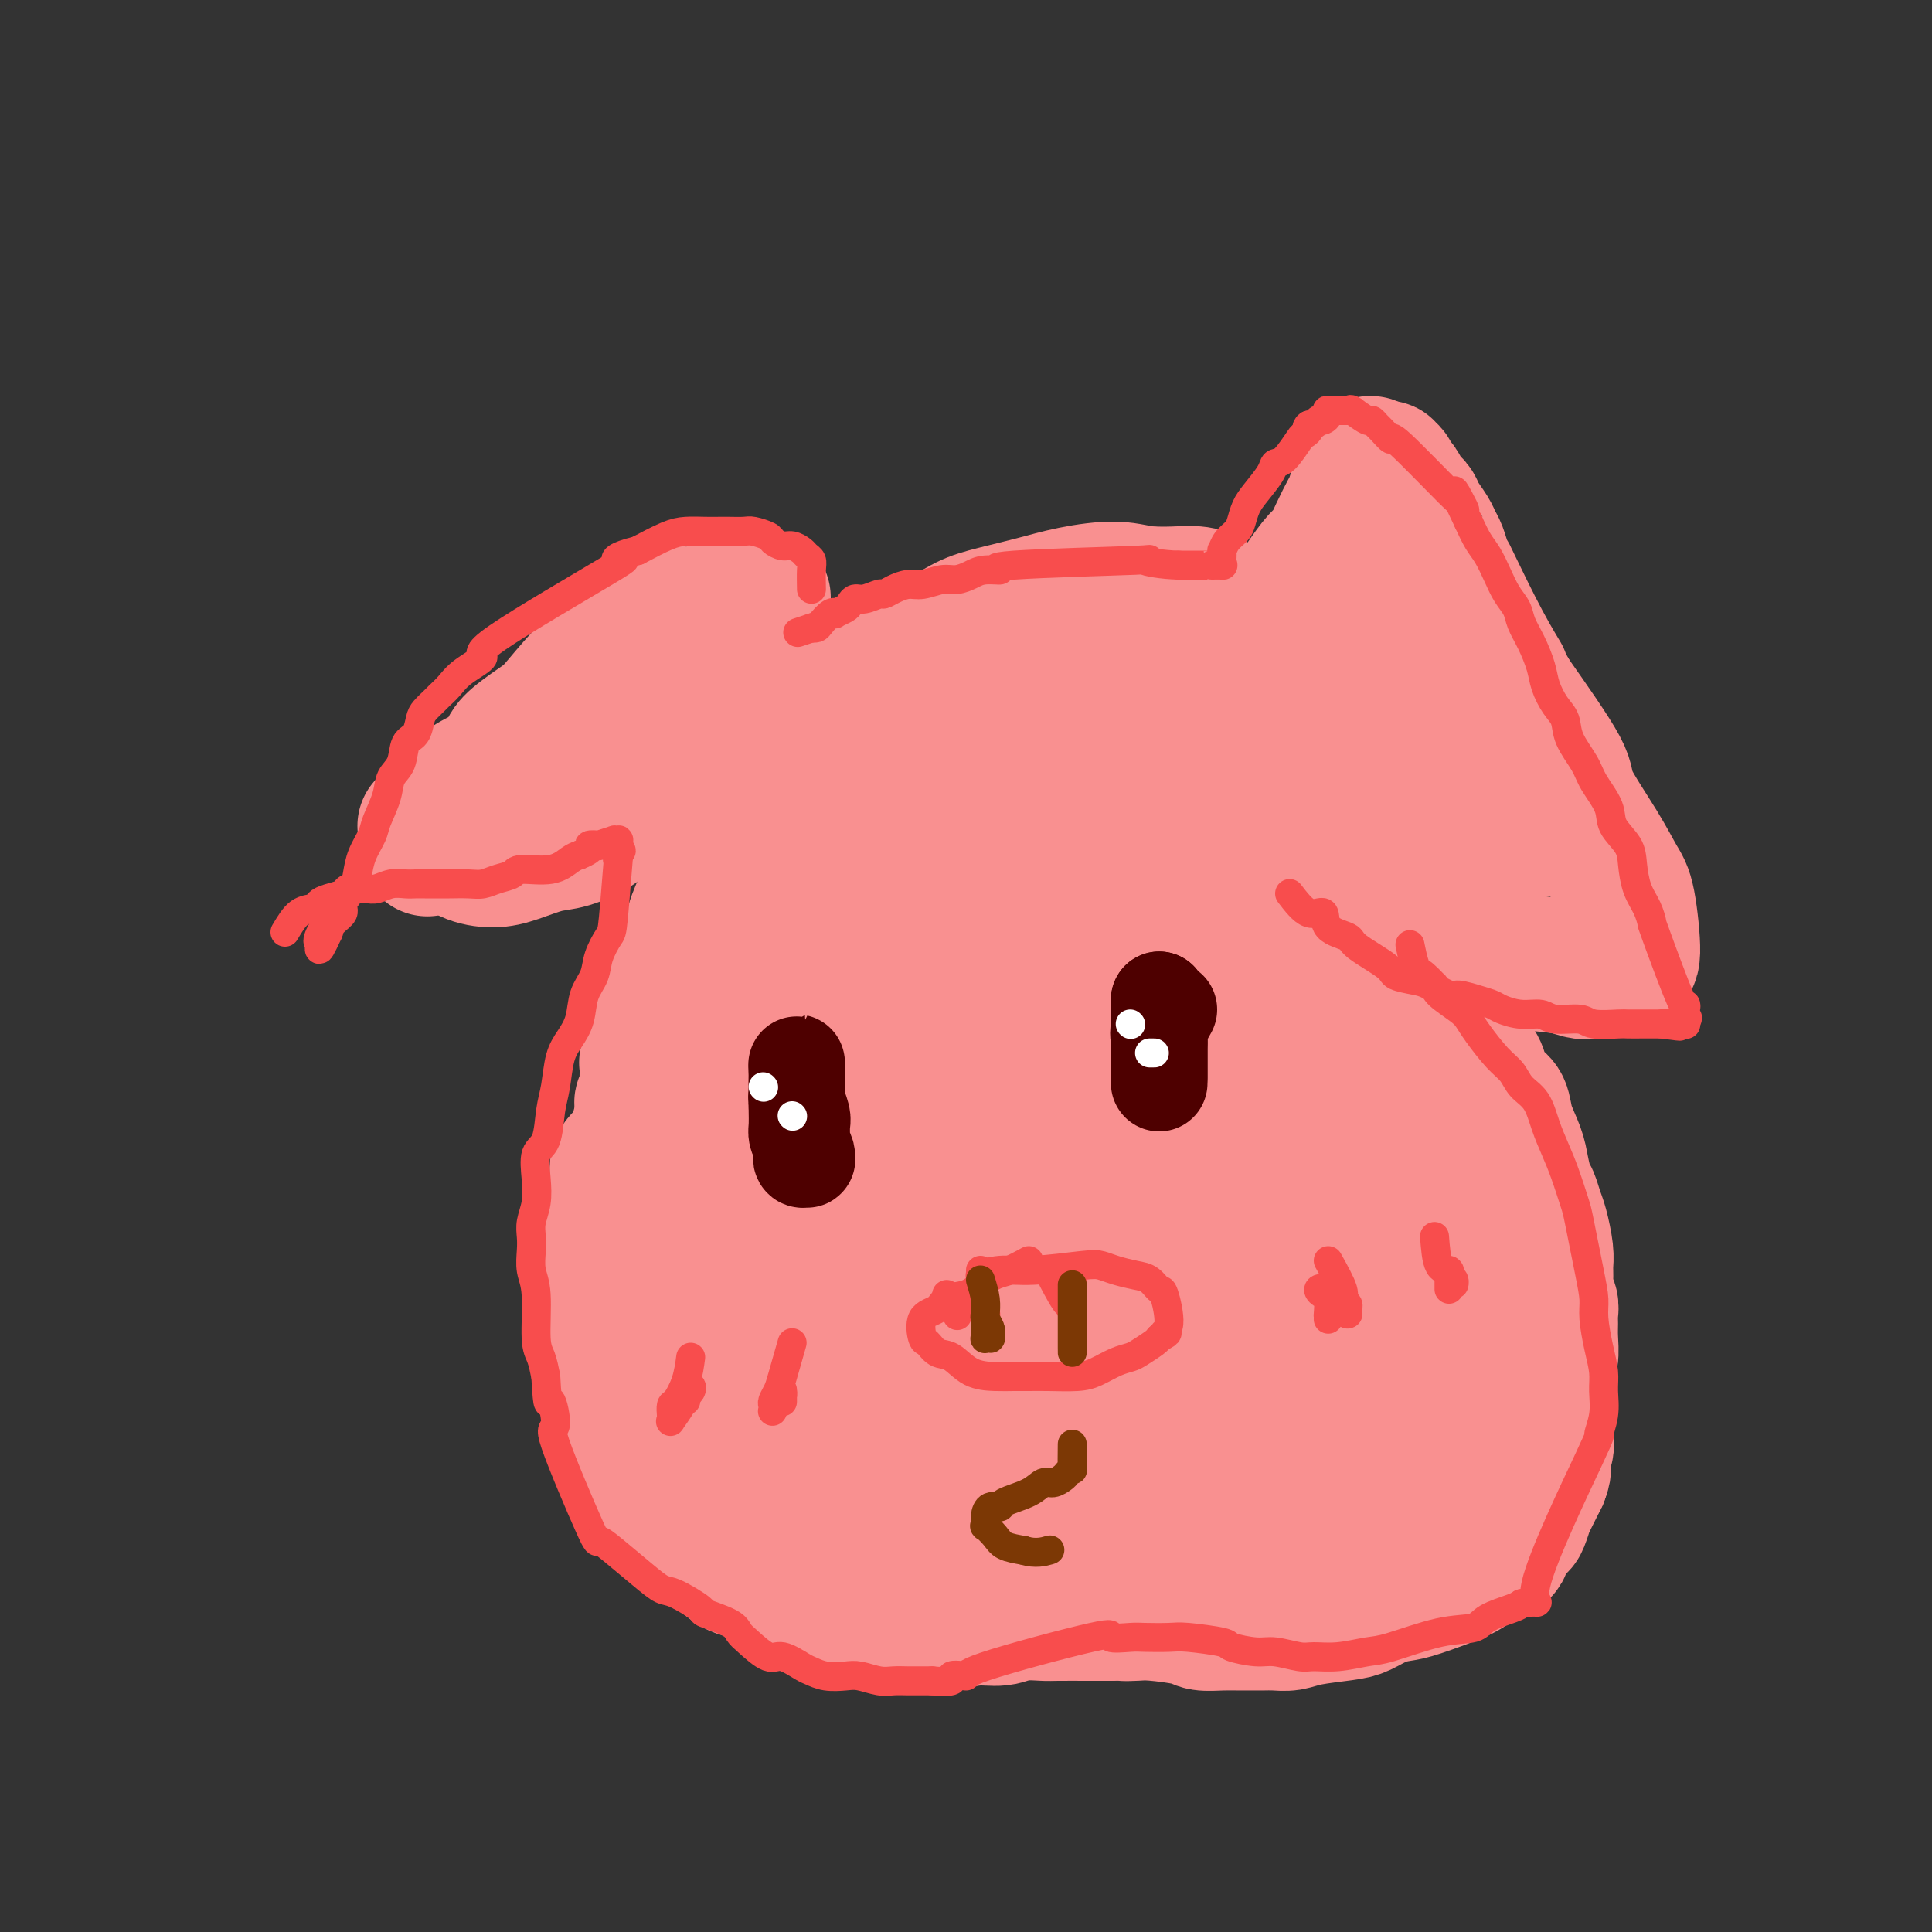 <svg viewBox='0 0 400 400' version='1.1' xmlns='http://www.w3.org/2000/svg' xmlns:xlink='http://www.w3.org/1999/xlink'><rect x="0" y="0" width="400" height="400" fill="#333333" stroke="none"/><g fill='none' stroke='#F99090' stroke-width='28' stroke-linecap='round' stroke-linejoin='round'><path d='M88,171c1.890,-1.308 3.780,-2.616 5,-4c1.220,-1.384 1.771,-2.843 3,-4c1.229,-1.157 3.135,-2.011 5,-3c1.865,-0.989 3.690,-2.114 4,-3c0.310,-0.886 -0.896,-1.535 2,-4c2.896,-2.465 9.892,-6.748 14,-10c4.108,-3.252 5.328,-5.474 7,-7c1.672,-1.526 3.797,-2.356 5,-3c1.203,-0.644 1.483,-1.100 2,-2c0.517,-0.900 1.271,-2.243 2,-3c0.729,-0.757 1.433,-0.930 2,-1c0.567,-0.070 0.997,-0.039 1,0c0.003,0.039 -0.422,0.085 -1,0c-0.578,-0.085 -1.310,-0.301 -2,0c-0.690,0.301 -1.340,1.120 -2,2c-0.660,0.880 -1.332,1.823 -3,3c-1.668,1.177 -4.334,2.589 -7,4'/><path d='M125,136c-4.355,3.607 -7.742,8.124 -12,13c-4.258,4.876 -9.388,10.111 -14,15c-4.612,4.889 -8.705,9.433 -10,11c-1.295,1.567 0.210,0.156 1,0c0.790,-0.156 0.865,0.943 2,0c1.135,-0.943 3.329,-3.929 6,-6c2.671,-2.071 5.820,-3.226 8,-5c2.180,-1.774 3.391,-4.168 5,-6c1.609,-1.832 3.615,-3.101 6,-5c2.385,-1.899 5.150,-4.427 7,-6c1.850,-1.573 2.787,-2.190 5,-4c2.213,-1.810 5.703,-4.815 8,-7c2.297,-2.185 3.401,-3.552 4,-4c0.599,-0.448 0.692,0.023 1,0c0.308,-0.023 0.830,-0.539 1,-1c0.170,-0.461 -0.012,-0.868 0,-1c0.012,-0.132 0.218,0.009 0,0c-0.218,-0.009 -0.862,-0.170 -1,0c-0.138,0.170 0.228,0.670 0,1c-0.228,0.330 -1.051,0.491 -2,1c-0.949,0.509 -2.025,1.368 -3,2c-0.975,0.632 -1.850,1.038 -3,2c-1.150,0.962 -2.575,2.481 -4,4'/><path d='M130,140c-5.369,4.399 -12.292,10.396 -15,13c-2.708,2.604 -1.203,1.815 -4,4c-2.797,2.185 -9.898,7.345 -13,10c-3.102,2.655 -2.205,2.807 -2,3c0.205,0.193 -0.283,0.428 -1,1c-0.717,0.572 -1.663,1.480 -2,2c-0.337,0.520 -0.065,0.651 0,1c0.065,0.349 -0.078,0.915 0,1c0.078,0.085 0.376,-0.310 1,0c0.624,0.310 1.574,1.325 3,2c1.426,0.675 3.328,1.010 5,1c1.672,-0.010 3.116,-0.364 5,-1c1.884,-0.636 4.209,-1.553 6,-2c1.791,-0.447 3.046,-0.423 5,-1c1.954,-0.577 4.605,-1.757 6,-3c1.395,-1.243 1.533,-2.551 3,-4c1.467,-1.449 4.263,-3.038 6,-4c1.737,-0.962 2.415,-1.297 3,-2c0.585,-0.703 1.078,-1.775 2,-3c0.922,-1.225 2.273,-2.605 3,-4c0.727,-1.395 0.828,-2.807 1,-4c0.172,-1.193 0.413,-2.168 1,-3c0.587,-0.832 1.518,-1.522 2,-3c0.482,-1.478 0.514,-3.744 1,-6c0.486,-2.256 1.424,-4.502 2,-6c0.576,-1.498 0.788,-2.249 1,-3'/><path d='M149,129c1.407,-4.302 0.926,-2.556 1,-2c0.074,0.556 0.703,-0.079 1,-1c0.297,-0.921 0.263,-2.128 0,-2c-0.263,0.128 -0.754,1.590 -1,3c-0.246,1.410 -0.246,2.768 -1,5c-0.754,2.232 -2.262,5.337 -4,8c-1.738,2.663 -3.708,4.885 -8,10c-4.292,5.115 -10.908,13.122 -14,17c-3.092,3.878 -2.661,3.625 -3,4c-0.339,0.375 -1.449,1.376 -2,2c-0.551,0.624 -0.545,0.870 -1,1c-0.455,0.130 -1.372,0.145 0,-1c1.372,-1.145 5.032,-3.449 8,-6c2.968,-2.551 5.242,-5.347 8,-8c2.758,-2.653 5.998,-5.162 8,-7c2.002,-1.838 2.765,-3.005 4,-4c1.235,-0.995 2.943,-1.818 4,-3c1.057,-1.182 1.463,-2.721 2,-4c0.537,-1.279 1.205,-2.296 2,-3c0.795,-0.704 1.716,-1.095 2,-2c0.284,-0.905 -0.068,-2.325 0,-3c0.068,-0.675 0.557,-0.605 1,-1c0.443,-0.395 0.841,-1.256 1,-2c0.159,-0.744 0.080,-1.372 0,-2'/><path d='M157,128c1.464,-2.826 1.124,-1.392 1,-1c-0.124,0.392 -0.033,-0.260 0,-1c0.033,-0.740 0.009,-1.569 0,-2c-0.009,-0.431 -0.003,-0.463 0,0c0.003,0.463 0.005,1.420 0,2c-0.005,0.580 -0.015,0.783 0,1c0.015,0.217 0.057,0.447 0,1c-0.057,0.553 -0.211,1.430 0,2c0.211,0.570 0.789,0.832 1,1c0.211,0.168 0.057,0.243 0,1c-0.057,0.757 -0.015,2.196 0,3c0.015,0.804 0.004,0.974 0,1c-0.004,0.026 -0.001,-0.092 0,0c0.001,0.092 0.001,0.395 0,1c-0.001,0.605 -0.004,1.513 0,2c0.004,0.487 0.015,0.554 0,1c-0.015,0.446 -0.057,1.271 0,2c0.057,0.729 0.211,1.364 0,2c-0.211,0.636 -0.789,1.274 -1,2c-0.211,0.726 -0.057,1.539 0,2c0.057,0.461 0.015,0.571 0,1c-0.015,0.429 -0.004,1.177 0,2c0.004,0.823 0.001,1.722 0,2c-0.001,0.278 -0.000,-0.063 0,0c0.000,0.063 0.000,0.532 0,1'/><path d='M158,154c0.060,4.881 0.208,2.083 0,1c-0.208,-1.083 -0.774,-0.452 -1,0c-0.226,0.452 -0.113,0.726 0,1'/><path d='M157,156c-0.155,0.078 -0.041,-0.726 0,0c0.041,0.726 0.011,2.983 0,4c-0.011,1.017 -0.003,0.793 0,1c0.003,0.207 0.001,0.843 0,1c-0.001,0.157 -0.000,-0.167 0,0c0.000,0.167 0.000,0.823 0,1c-0.000,0.177 -0.000,-0.126 0,0c0.000,0.126 0.001,0.682 0,1c-0.001,0.318 -0.004,0.400 0,1c0.004,0.600 0.016,1.719 0,2c-0.016,0.281 -0.061,-0.278 0,0c0.061,0.278 0.227,1.391 0,2c-0.227,0.609 -0.846,0.712 -1,1c-0.154,0.288 0.156,0.759 0,1c-0.156,0.241 -0.777,0.252 -1,1c-0.223,0.748 -0.048,2.233 0,3c0.048,0.767 -0.033,0.814 0,1c0.033,0.186 0.179,0.509 0,1c-0.179,0.491 -0.684,1.150 -1,2c-0.316,0.850 -0.444,1.891 -1,3c-0.556,1.109 -1.541,2.287 -2,4c-0.459,1.713 -0.393,3.961 -1,6c-0.607,2.039 -1.888,3.868 -3,6c-1.112,2.132 -2.056,4.566 -3,7'/><path d='M144,205c-2.283,5.609 -2.990,6.633 -4,8c-1.010,1.367 -2.323,3.078 -3,5c-0.677,1.922 -0.720,4.053 -1,5c-0.280,0.947 -0.799,0.708 -1,1c-0.201,0.292 -0.083,1.114 0,2c0.083,0.886 0.132,1.835 0,2c-0.132,0.165 -0.445,-0.453 0,-1c0.445,-0.547 1.650,-1.024 2,-2c0.350,-0.976 -0.153,-2.451 0,-4c0.153,-1.549 0.963,-3.171 2,-6c1.037,-2.829 2.300,-6.863 3,-9c0.700,-2.137 0.835,-2.376 1,-4c0.165,-1.624 0.359,-4.633 1,-7c0.641,-2.367 1.730,-4.091 2,-5c0.270,-0.909 -0.278,-1.002 0,-2c0.278,-0.998 1.381,-2.901 2,-4c0.619,-1.099 0.755,-1.394 1,-2c0.245,-0.606 0.599,-1.521 1,-2c0.401,-0.479 0.851,-0.521 1,-1c0.149,-0.479 -0.001,-1.397 0,-2c0.001,-0.603 0.154,-0.893 0,-1c-0.154,-0.107 -0.615,-0.031 -1,0c-0.385,0.031 -0.692,0.015 -1,0'/><path d='M149,176c2.269,-7.589 0.941,-1.563 0,1c-0.941,2.563 -1.495,1.662 -2,2c-0.505,0.338 -0.961,1.915 -1,3c-0.039,1.085 0.341,1.679 0,3c-0.341,1.321 -1.401,3.368 -2,5c-0.599,1.632 -0.738,2.850 -1,4c-0.262,1.150 -0.647,2.232 -1,3c-0.353,0.768 -0.673,1.221 -1,2c-0.327,0.779 -0.661,1.885 -1,3c-0.339,1.115 -0.683,2.239 -1,3c-0.317,0.761 -0.607,1.158 -1,2c-0.393,0.842 -0.889,2.127 -1,3c-0.111,0.873 0.162,1.333 0,2c-0.162,0.667 -0.760,1.540 -1,2c-0.240,0.460 -0.121,0.506 0,1c0.121,0.494 0.243,1.437 0,2c-0.243,0.563 -0.850,0.746 -1,1c-0.150,0.254 0.156,0.578 0,1c-0.156,0.422 -0.774,0.943 -1,1c-0.226,0.057 -0.061,-0.350 0,0c0.061,0.350 0.017,1.456 0,2c-0.017,0.544 -0.008,0.527 0,1c0.008,0.473 0.016,1.435 0,2c-0.016,0.565 -0.057,0.731 0,1c0.057,0.269 0.211,0.639 0,1c-0.211,0.361 -0.788,0.713 -1,1c-0.212,0.287 -0.061,0.511 0,1c0.061,0.489 0.030,1.245 0,2'/><path d='M133,231c-2.475,8.724 -0.662,3.035 0,1c0.662,-2.035 0.175,-0.417 0,1c-0.175,1.417 -0.037,2.632 0,3c0.037,0.368 -0.028,-0.112 0,0c0.028,0.112 0.149,0.817 0,1c-0.149,0.183 -0.569,-0.157 -1,0c-0.431,0.157 -0.872,0.809 -1,1c-0.128,0.191 0.059,-0.081 0,0c-0.059,0.081 -0.362,0.515 -1,1c-0.638,0.485 -1.610,1.021 -2,2c-0.390,0.979 -0.199,2.401 0,3c0.199,0.599 0.407,0.373 0,2c-0.407,1.627 -1.430,5.105 -2,7c-0.570,1.895 -0.688,2.206 -1,3c-0.312,0.794 -0.817,2.071 -1,3c-0.183,0.929 -0.045,1.512 0,2c0.045,0.488 -0.002,0.883 0,3c0.002,2.117 0.055,5.956 0,8c-0.055,2.044 -0.218,2.294 0,3c0.218,0.706 0.818,1.869 1,3c0.182,1.131 -0.054,2.231 0,3c0.054,0.769 0.399,1.207 1,3c0.601,1.793 1.457,4.941 2,7c0.543,2.059 0.771,3.030 1,4'/><path d='M129,295c0.882,6.286 0.588,4.001 1,4c0.412,-0.001 1.532,2.283 2,3c0.468,0.717 0.284,-0.133 1,1c0.716,1.133 2.331,4.248 3,6c0.669,1.752 0.391,2.142 1,3c0.609,0.858 2.106,2.183 3,3c0.894,0.817 1.186,1.126 2,2c0.814,0.874 2.150,2.313 3,3c0.850,0.687 1.213,0.622 2,1c0.787,0.378 2.000,1.201 3,2c1.000,0.799 1.789,1.575 3,2c1.211,0.425 2.844,0.499 4,1c1.156,0.501 1.835,1.429 3,2c1.165,0.571 2.817,0.784 4,1c1.183,0.216 1.898,0.435 3,1c1.102,0.565 2.590,1.475 4,2c1.410,0.525 2.740,0.666 4,1c1.260,0.334 2.449,0.861 4,1c1.551,0.139 3.463,-0.110 5,0c1.537,0.110 2.697,0.581 4,1c1.303,0.419 2.748,0.788 4,1c1.252,0.212 2.311,0.267 4,0c1.689,-0.267 4.009,-0.856 6,-1c1.991,-0.144 3.652,0.158 5,0c1.348,-0.158 2.383,-0.774 4,-1c1.617,-0.226 3.817,-0.060 5,0c1.183,0.060 1.348,0.016 3,0c1.652,-0.016 4.791,-0.004 6,0c1.209,0.004 0.488,0.001 1,0c0.512,-0.001 2.256,-0.001 4,0'/><path d='M230,334c6.474,-0.313 3.658,-0.094 3,0c-0.658,0.094 0.841,0.064 2,0c1.159,-0.064 1.979,-0.161 4,0c2.021,0.161 5.244,0.579 7,1c1.756,0.421 2.045,0.845 3,1c0.955,0.155 2.576,0.042 4,0c1.424,-0.042 2.649,-0.014 4,0c1.351,0.014 2.826,0.015 4,0c1.174,-0.015 2.046,-0.044 3,0c0.954,0.044 1.990,0.163 3,0c1.010,-0.163 1.993,-0.607 4,-1c2.007,-0.393 5.039,-0.733 7,-1c1.961,-0.267 2.851,-0.460 4,-1c1.149,-0.540 2.558,-1.429 4,-2c1.442,-0.571 2.917,-0.826 4,-1c1.083,-0.174 1.776,-0.269 4,-1c2.224,-0.731 5.981,-2.100 8,-3c2.019,-0.900 2.299,-1.331 3,-2c0.701,-0.669 1.823,-1.577 3,-2c1.177,-0.423 2.410,-0.360 3,-1c0.590,-0.640 0.535,-1.984 1,-3c0.465,-1.016 1.448,-1.704 2,-2c0.552,-0.296 0.673,-0.201 1,-1c0.327,-0.799 0.861,-2.493 1,-3c0.139,-0.507 -0.117,0.173 0,0c0.117,-0.173 0.609,-1.201 1,-2c0.391,-0.799 0.683,-1.371 1,-2c0.317,-0.629 0.658,-1.314 1,-2'/><path d='M319,306c1.177,-2.837 0.119,-2.428 0,-3c-0.119,-0.572 0.700,-2.123 1,-3c0.300,-0.877 0.079,-1.079 0,-3c-0.079,-1.921 -0.017,-5.563 0,-7c0.017,-1.437 -0.009,-0.671 0,-1c0.009,-0.329 0.055,-1.754 0,-3c-0.055,-1.246 -0.211,-2.311 0,-3c0.211,-0.689 0.790,-1.000 1,-2c0.210,-1.000 0.053,-2.690 0,-4c-0.053,-1.310 0.000,-2.241 0,-3c-0.000,-0.759 -0.053,-1.348 0,-2c0.053,-0.652 0.211,-1.369 0,-2c-0.211,-0.631 -0.792,-1.177 -1,-2c-0.208,-0.823 -0.045,-1.924 0,-3c0.045,-1.076 -0.029,-2.127 0,-3c0.029,-0.873 0.163,-1.569 0,-3c-0.163,-1.431 -0.621,-3.597 -1,-5c-0.379,-1.403 -0.678,-2.043 -1,-3c-0.322,-0.957 -0.668,-2.229 -1,-3c-0.332,-0.771 -0.652,-1.040 -1,-2c-0.348,-0.960 -0.726,-2.613 -1,-4c-0.274,-1.387 -0.445,-2.510 -1,-4c-0.555,-1.490 -1.495,-3.346 -2,-5c-0.505,-1.654 -0.575,-3.106 -1,-4c-0.425,-0.894 -1.205,-1.228 -2,-2c-0.795,-0.772 -1.605,-1.980 -2,-3c-0.395,-1.020 -0.376,-1.852 -1,-3c-0.624,-1.148 -1.893,-2.614 -3,-4c-1.107,-1.386 -2.054,-2.693 -3,-4'/><path d='M300,213c-2.373,-3.334 -2.806,-3.670 -3,-4c-0.194,-0.330 -0.149,-0.655 -3,-3c-2.851,-2.345 -8.596,-6.712 -11,-9c-2.404,-2.288 -1.466,-2.499 -3,-4c-1.534,-1.501 -5.541,-4.294 -8,-6c-2.459,-1.706 -3.372,-2.327 -4,-3c-0.628,-0.673 -0.973,-1.398 -2,-2c-1.027,-0.602 -2.737,-1.081 -4,-2c-1.263,-0.919 -2.078,-2.278 -3,-4c-0.922,-1.722 -1.952,-3.809 -3,-5c-1.048,-1.191 -2.113,-1.488 -3,-2c-0.887,-0.512 -1.594,-1.240 -4,-3c-2.406,-1.760 -6.510,-4.553 -9,-6c-2.490,-1.447 -3.367,-1.550 -4,-2c-0.633,-0.450 -1.021,-1.249 -2,-2c-0.979,-0.751 -2.550,-1.455 -3,-2c-0.450,-0.545 0.219,-0.931 0,-1c-0.219,-0.069 -1.328,0.178 -2,0c-0.672,-0.178 -0.907,-0.780 -1,-1c-0.093,-0.220 -0.046,-0.059 0,0c0.046,0.059 0.089,0.016 0,0c-0.089,-0.016 -0.311,-0.005 0,0c0.311,0.005 1.156,0.002 2,0'/><path d='M230,152c-3.624,-2.634 0.317,0.281 2,1c1.683,0.719 1.110,-0.758 5,0c3.890,0.758 12.243,3.752 16,5c3.757,1.248 2.918,0.750 4,1c1.082,0.250 4.085,1.249 6,2c1.915,0.751 2.743,1.253 4,2c1.257,0.747 2.943,1.737 4,3c1.057,1.263 1.487,2.798 2,4c0.513,1.202 1.111,2.072 2,3c0.889,0.928 2.071,1.915 3,3c0.929,1.085 1.607,2.268 2,3c0.393,0.732 0.501,1.012 1,2c0.499,0.988 1.387,2.686 2,4c0.613,1.314 0.949,2.246 1,3c0.051,0.754 -0.182,1.329 0,2c0.182,0.671 0.781,1.436 1,2c0.219,0.564 0.059,0.925 0,1c-0.059,0.075 -0.016,-0.138 0,0c0.016,0.138 0.005,0.626 0,1c-0.005,0.374 -0.005,0.633 0,1c0.005,0.367 0.016,0.841 0,1c-0.016,0.159 -0.059,0.003 0,0c0.059,-0.003 0.220,0.148 0,0c-0.220,-0.148 -0.822,-0.596 -1,-1c-0.178,-0.404 0.067,-0.762 0,-1c-0.067,-0.238 -0.448,-0.354 -1,-1c-0.552,-0.646 -1.276,-1.823 -2,-3'/><path d='M281,190c-1.072,-1.226 -1.752,-1.793 -2,-2c-0.248,-0.207 -0.066,-0.056 -2,-2c-1.934,-1.944 -5.985,-5.983 -8,-8c-2.015,-2.017 -1.993,-2.011 -3,-3c-1.007,-0.989 -3.043,-2.971 -4,-4c-0.957,-1.029 -0.835,-1.103 -2,-2c-1.165,-0.897 -3.619,-2.618 -5,-4c-1.381,-1.382 -1.691,-2.427 -2,-3c-0.309,-0.573 -0.619,-0.675 -1,-1c-0.381,-0.325 -0.834,-0.871 -1,-1c-0.166,-0.129 -0.044,0.161 0,0c0.044,-0.161 0.012,-0.774 0,-1c-0.012,-0.226 -0.003,-0.065 0,0c0.003,0.065 0.002,0.032 0,0'/><path d='M267,176c1.382,0.690 2.764,1.380 4,2c1.236,0.620 2.328,1.171 4,2c1.672,0.829 3.926,1.937 6,3c2.074,1.063 3.969,2.080 6,3c2.031,0.920 4.198,1.742 6,3c1.802,1.258 3.238,2.953 5,4c1.762,1.047 3.850,1.447 6,2c2.150,0.553 4.361,1.260 6,2c1.639,0.740 2.707,1.515 5,2c2.293,0.485 5.812,0.681 8,1c2.188,0.319 3.044,0.761 4,1c0.956,0.239 2.012,0.276 3,0c0.988,-0.276 1.909,-0.864 3,-1c1.091,-0.136 2.354,0.181 3,0c0.646,-0.181 0.676,-0.861 1,-1c0.324,-0.139 0.944,0.261 1,-2c0.056,-2.261 -0.451,-7.184 -1,-10c-0.549,-2.816 -1.142,-3.525 -2,-5c-0.858,-1.475 -1.983,-3.715 -4,-7c-2.017,-3.285 -4.928,-7.615 -6,-10c-1.072,-2.385 -0.306,-2.824 -2,-6c-1.694,-3.176 -5.847,-9.088 -10,-15'/><path d='M313,144c-3.708,-6.548 -1.977,-3.917 -2,-4c-0.023,-0.083 -1.799,-2.879 -4,-7c-2.201,-4.121 -4.828,-9.566 -6,-12c-1.172,-2.434 -0.890,-1.859 -1,-2c-0.110,-0.141 -0.610,-1.000 -1,-2c-0.390,-1.000 -0.668,-2.141 -1,-3c-0.332,-0.859 -0.719,-1.435 -1,-2c-0.281,-0.565 -0.456,-1.120 -1,-2c-0.544,-0.880 -1.455,-2.085 -2,-3c-0.545,-0.915 -0.723,-1.542 -1,-2c-0.277,-0.458 -0.652,-0.749 -1,-1c-0.348,-0.251 -0.668,-0.463 -1,-1c-0.332,-0.537 -0.676,-1.401 -1,-2c-0.324,-0.599 -0.627,-0.935 -1,-1c-0.373,-0.065 -0.817,0.140 -1,0c-0.183,-0.140 -0.104,-0.626 0,-1c0.104,-0.374 0.234,-0.636 0,-1c-0.234,-0.364 -0.834,-0.830 -1,-1c-0.166,-0.170 0.100,-0.046 0,0c-0.100,0.046 -0.565,0.012 -1,0c-0.435,-0.012 -0.838,-0.004 -1,0c-0.162,0.004 -0.081,0.002 0,0'/><path d='M285,97c-1.925,-2.015 -1.237,-0.551 -1,0c0.237,0.551 0.022,0.191 0,0c-0.022,-0.191 0.149,-0.213 0,0c-0.149,0.213 -0.616,0.660 -1,1c-0.384,0.340 -0.683,0.572 -1,1c-0.317,0.428 -0.651,1.053 -1,2c-0.349,0.947 -0.711,2.216 -1,3c-0.289,0.784 -0.504,1.085 -1,2c-0.496,0.915 -1.273,2.446 -2,4c-0.727,1.554 -1.403,3.131 -2,4c-0.597,0.869 -1.114,1.029 -2,2c-0.886,0.971 -2.140,2.754 -3,4c-0.860,1.246 -1.325,1.956 -2,3c-0.675,1.044 -1.558,2.423 -2,3c-0.442,0.577 -0.443,0.352 -1,1c-0.557,0.648 -1.672,2.170 -2,3c-0.328,0.830 0.129,0.968 0,1c-0.129,0.032 -0.845,-0.043 -1,0c-0.155,0.043 0.253,0.204 0,0c-0.253,-0.204 -1.165,-0.773 -2,-1c-0.835,-0.227 -1.594,-0.113 -3,-1c-1.406,-0.887 -3.459,-2.774 -5,-4c-1.541,-1.226 -2.569,-1.792 -4,-2c-1.431,-0.208 -3.266,-0.060 -5,0c-1.734,0.060 -3.367,0.030 -5,0'/><path d='M238,123c-2.687,-0.262 -4.406,-0.916 -7,-1c-2.594,-0.084 -6.065,0.404 -9,1c-2.935,0.596 -5.333,1.301 -8,2c-2.667,0.699 -5.601,1.392 -8,2c-2.399,0.608 -4.262,1.129 -6,2c-1.738,0.871 -3.351,2.090 -6,3c-2.649,0.910 -6.335,1.512 -8,2c-1.665,0.488 -1.308,0.863 -4,2c-2.692,1.137 -8.433,3.038 -11,4c-2.567,0.962 -1.962,0.986 -2,1c-0.038,0.014 -0.720,0.019 -1,0c-0.280,-0.019 -0.158,-0.064 0,0c0.158,0.064 0.354,0.235 1,0c0.646,-0.235 1.744,-0.875 4,-1c2.256,-0.125 5.671,0.265 8,0c2.329,-0.265 3.573,-1.185 6,-2c2.427,-0.815 6.035,-1.526 9,-2c2.965,-0.474 5.285,-0.711 8,-1c2.715,-0.289 5.826,-0.629 9,-1c3.174,-0.371 6.413,-0.772 9,-1c2.587,-0.228 4.522,-0.282 8,0c3.478,0.282 8.499,0.900 12,1c3.501,0.100 5.481,-0.319 8,0c2.519,0.319 5.577,1.377 8,2c2.423,0.623 4.212,0.812 6,1'/><path d='M264,137c7.743,1.166 6.102,2.081 6,2c-0.102,-0.081 1.337,-1.158 5,1c3.663,2.158 9.552,7.550 12,10c2.448,2.450 1.456,1.958 1,2c-0.456,0.042 -0.376,0.617 0,1c0.376,0.383 1.049,0.575 1,0c-0.049,-0.575 -0.822,-1.915 -1,-3c-0.178,-1.085 0.237,-1.914 0,-3c-0.237,-1.086 -1.125,-2.429 -2,-4c-0.875,-1.571 -1.737,-3.369 -2,-6c-0.263,-2.631 0.073,-6.096 0,-8c-0.073,-1.904 -0.555,-2.248 -1,-3c-0.445,-0.752 -0.852,-1.914 -1,-3c-0.148,-1.086 -0.037,-2.098 0,-3c0.037,-0.902 0.000,-1.694 0,-2c-0.000,-0.306 0.036,-0.125 0,0c-0.036,0.125 -0.146,0.195 0,0c0.146,-0.195 0.547,-0.656 1,0c0.453,0.656 0.956,2.427 2,5c1.044,2.573 2.627,5.948 4,8c1.373,2.052 2.534,2.782 4,5c1.466,2.218 3.235,5.926 5,9c1.765,3.074 3.525,5.515 5,7c1.475,1.485 2.666,2.015 4,3c1.334,0.985 2.810,2.424 4,4c1.190,1.576 2.095,3.288 3,5'/><path d='M314,164c4.998,7.251 1.492,3.377 1,3c-0.492,-0.377 2.030,2.743 3,4c0.970,1.257 0.389,0.651 0,0c-0.389,-0.651 -0.587,-1.348 -1,-2c-0.413,-0.652 -1.040,-1.258 -2,-2c-0.960,-0.742 -2.254,-1.619 -3,-2c-0.746,-0.381 -0.946,-0.265 -3,-3c-2.054,-2.735 -5.962,-8.320 -8,-11c-2.038,-2.680 -2.207,-2.454 -3,-3c-0.793,-0.546 -2.212,-1.863 -3,-3c-0.788,-1.137 -0.946,-2.094 -2,-3c-1.054,-0.906 -3.005,-1.759 -4,-2c-0.995,-0.241 -1.033,0.132 -1,0c0.033,-0.132 0.137,-0.768 0,-1c-0.137,-0.232 -0.515,-0.060 -1,0c-0.485,0.060 -1.076,0.009 -1,0c0.076,-0.009 0.819,0.025 1,1c0.181,0.975 -0.199,2.890 1,5c1.199,2.110 3.977,4.414 5,5c1.023,0.586 0.292,-0.547 0,-1c-0.292,-0.453 -0.146,-0.227 0,0'/><path d='M284,165c-1.950,-1.268 -3.900,-2.536 -5,-3c-1.100,-0.464 -1.349,-0.124 -2,0c-0.651,0.124 -1.705,0.034 -2,0c-0.295,-0.034 0.168,-0.010 0,0c-0.168,0.010 -0.966,0.008 -1,0c-0.034,-0.008 0.695,-0.022 1,0c0.305,0.022 0.185,0.078 0,0c-0.185,-0.078 -0.434,-0.292 1,0c1.434,0.292 4.550,1.090 7,2c2.450,0.910 4.232,1.933 6,3c1.768,1.067 3.521,2.180 5,3c1.479,0.820 2.683,1.349 4,2c1.317,0.651 2.746,1.426 4,2c1.254,0.574 2.332,0.948 3,1c0.668,0.052 0.925,-0.218 1,0c0.075,0.218 -0.034,0.925 0,1c0.034,0.075 0.210,-0.482 0,-1c-0.210,-0.518 -0.806,-0.996 -2,-2c-1.194,-1.004 -2.986,-2.534 -5,-4c-2.014,-1.466 -4.251,-2.867 -6,-4c-1.749,-1.133 -3.009,-1.997 -5,-3c-1.991,-1.003 -4.712,-2.144 -7,-3c-2.288,-0.856 -4.144,-1.428 -6,-2'/><path d='M275,157c-5.697,-3.527 -4.940,-3.343 -6,-4c-1.060,-0.657 -3.938,-2.153 -7,-3c-3.062,-0.847 -6.310,-1.045 -8,-2c-1.690,-0.955 -1.824,-2.666 -10,-2c-8.176,0.666 -24.395,3.709 -32,5c-7.605,1.291 -6.596,0.828 -10,2c-3.404,1.172 -11.222,3.978 -15,5c-3.778,1.022 -3.517,0.260 -4,0c-0.483,-0.260 -1.711,-0.019 -3,0c-1.289,0.019 -2.638,-0.184 -3,0c-0.362,0.184 0.265,0.753 0,1c-0.265,0.247 -1.421,0.170 -1,0c0.421,-0.170 2.420,-0.434 5,-1c2.580,-0.566 5.741,-1.432 9,-3c3.259,-1.568 6.616,-3.836 12,-6c5.384,-2.164 12.796,-4.224 16,-5c3.204,-0.776 2.200,-0.268 2,0c-0.200,0.268 0.403,0.298 1,0c0.597,-0.298 1.189,-0.923 0,0c-1.189,0.923 -4.158,3.394 -8,6c-3.842,2.606 -8.555,5.348 -14,9c-5.445,3.652 -11.620,8.214 -17,12c-5.380,3.786 -9.966,6.796 -14,10c-4.034,3.204 -7.517,6.602 -11,10'/><path d='M157,191c-9.805,7.671 -2.317,3.349 -3,4c-0.683,0.651 -9.535,6.277 0,2c9.535,-4.277 37.458,-18.455 51,-25c13.542,-6.545 12.704,-5.456 14,-6c1.296,-0.544 4.726,-2.722 7,-4c2.274,-1.278 3.391,-1.655 4,-2c0.609,-0.345 0.710,-0.659 1,-1c0.290,-0.341 0.767,-0.710 0,0c-0.767,0.710 -2.780,2.498 -7,6c-4.220,3.502 -10.646,8.717 -16,12c-5.354,3.283 -9.636,4.632 -13,7c-3.364,2.368 -5.810,5.754 -8,8c-2.190,2.246 -4.125,3.350 -5,4c-0.875,0.650 -0.690,0.845 -1,1c-0.310,0.155 -1.114,0.269 -1,0c0.114,-0.269 1.146,-0.920 5,-3c3.854,-2.080 10.528,-5.590 16,-9c5.472,-3.410 9.741,-6.722 14,-10c4.259,-3.278 8.509,-6.522 11,-8c2.491,-1.478 3.224,-1.189 2,0c-1.224,1.189 -4.405,3.276 -10,8c-5.595,4.724 -13.604,12.083 -20,18c-6.396,5.917 -11.178,10.392 -15,14c-3.822,3.608 -6.684,6.348 -8,8c-1.316,1.652 -1.085,2.214 -2,3c-0.915,0.786 -2.976,1.796 -1,1c1.976,-0.796 7.988,-3.398 14,-6'/><path d='M186,213c4.891,-2.054 10.617,-4.690 15,-8c4.383,-3.310 7.423,-7.293 12,-11c4.577,-3.707 10.689,-7.139 4,-2c-6.689,5.139 -26.181,18.850 -37,27c-10.819,8.150 -12.967,10.740 -15,13c-2.033,2.260 -3.952,4.192 -5,5c-1.048,0.808 -1.225,0.493 -2,1c-0.775,0.507 -2.147,1.835 -1,1c1.147,-0.835 4.815,-3.832 8,-7c3.185,-3.168 5.888,-6.505 9,-10c3.112,-3.495 6.632,-7.147 8,-9c1.368,-1.853 0.585,-1.905 1,-3c0.415,-1.095 2.030,-3.231 2,-4c-0.030,-0.769 -1.703,-0.171 -2,0c-0.297,0.171 0.784,-0.084 -1,0c-1.784,0.084 -6.432,0.509 -10,2c-3.568,1.491 -6.055,4.050 -8,6c-1.945,1.950 -3.348,3.293 -5,5c-1.652,1.707 -3.553,3.779 -5,6c-1.447,2.221 -2.440,4.589 -3,6c-0.560,1.411 -0.688,1.863 -1,3c-0.312,1.137 -0.807,2.959 -1,4c-0.193,1.041 -0.083,1.300 0,3c0.083,1.700 0.138,4.842 0,7c-0.138,2.158 -0.468,3.331 -1,6c-0.532,2.669 -1.266,6.835 -2,11'/><path d='M146,265c-0.814,6.089 -0.849,5.810 -1,7c-0.151,1.190 -0.419,3.848 -1,5c-0.581,1.152 -1.474,0.797 0,5c1.474,4.203 5.315,12.964 8,17c2.685,4.036 4.212,3.348 6,4c1.788,0.652 3.835,2.643 6,4c2.165,1.357 4.446,2.080 7,3c2.554,0.920 5.379,2.038 8,3c2.621,0.962 5.038,1.768 7,3c1.962,1.232 3.468,2.890 6,4c2.532,1.110 6.089,1.670 9,2c2.911,0.330 5.176,0.428 8,1c2.824,0.572 6.209,1.617 9,2c2.791,0.383 4.989,0.103 8,0c3.011,-0.103 6.834,-0.028 10,0c3.166,0.028 5.674,0.010 8,0c2.326,-0.010 4.469,-0.012 6,0c1.531,0.012 2.448,0.037 4,0c1.552,-0.037 3.737,-0.138 5,0c1.263,0.138 1.603,0.515 3,0c1.397,-0.515 3.849,-1.920 6,-3c2.151,-1.080 3.999,-1.834 5,-3c1.001,-1.166 1.155,-2.746 2,-4c0.845,-1.254 2.381,-2.184 4,-4c1.619,-1.816 3.320,-4.519 5,-7c1.680,-2.481 3.340,-4.741 5,-7'/><path d='M289,297c3.256,-4.703 3.397,-5.461 4,-5c0.603,0.461 1.670,2.142 4,-6c2.330,-8.142 5.924,-26.105 7,-34c1.076,-7.895 -0.367,-5.720 -2,-7c-1.633,-1.280 -3.455,-6.015 -5,-9c-1.545,-2.985 -2.813,-4.220 -5,-6c-2.187,-1.780 -5.292,-4.103 -8,-7c-2.708,-2.897 -5.020,-6.367 -7,-9c-1.980,-2.633 -3.628,-4.429 -6,-7c-2.372,-2.571 -5.466,-5.916 -8,-9c-2.534,-3.084 -4.507,-5.908 -6,-8c-1.493,-2.092 -2.506,-3.451 -4,-5c-1.494,-1.549 -3.471,-3.287 -5,-5c-1.529,-1.713 -2.611,-3.402 -4,-4c-1.389,-0.598 -3.083,-0.106 -4,-1c-0.917,-0.894 -1.055,-3.175 -7,-1c-5.945,2.175 -17.695,8.804 -25,13c-7.305,4.196 -10.164,5.958 -14,10c-3.836,4.042 -8.650,10.364 -12,14c-3.350,3.636 -5.235,4.585 -9,9c-3.765,4.415 -9.411,12.297 -12,17c-2.589,4.703 -2.120,6.228 -2,7c0.120,0.772 -0.109,0.792 1,1c1.109,0.208 3.554,0.604 6,1'/><path d='M166,246c2.690,0.036 5.916,-0.875 9,-3c3.084,-2.125 6.025,-5.464 9,-8c2.975,-2.536 5.982,-4.270 15,-12c9.018,-7.730 24.046,-21.456 30,-27c5.954,-5.544 2.834,-2.905 2,-2c-0.834,0.905 0.620,0.078 1,0c0.380,-0.078 -0.313,0.594 -2,3c-1.687,2.406 -4.368,6.547 -8,11c-3.632,4.453 -8.216,9.220 -14,15c-5.784,5.780 -12.768,12.575 -18,18c-5.232,5.425 -8.710,9.480 -13,15c-4.290,5.520 -9.391,12.504 -12,16c-2.609,3.496 -2.726,3.506 -3,4c-0.274,0.494 -0.707,1.474 -2,3c-1.293,1.526 -3.448,3.597 0,2c3.448,-1.597 12.497,-6.863 17,-10c4.503,-3.137 4.459,-4.146 15,-14c10.541,-9.854 31.668,-28.554 40,-36c8.332,-7.446 3.869,-3.639 3,-3c-0.869,0.639 1.856,-1.890 3,-3c1.144,-1.110 0.707,-0.800 -1,1c-1.707,1.800 -4.684,5.091 -11,11c-6.316,5.909 -15.970,14.437 -24,22c-8.030,7.563 -14.437,14.161 -19,19c-4.563,4.839 -7.281,7.920 -10,11'/><path d='M173,279c-10.491,10.861 -4.219,6.013 -6,7c-1.781,0.987 -11.617,7.810 -2,2c9.617,-5.810 38.685,-24.253 52,-33c13.315,-8.747 10.878,-7.796 12,-9c1.122,-1.204 5.804,-4.562 9,-7c3.196,-2.438 4.904,-3.958 6,-5c1.096,-1.042 1.578,-1.608 2,-2c0.422,-0.392 0.783,-0.610 0,0c-0.783,0.610 -2.710,2.048 -6,6c-3.290,3.952 -7.944,10.418 -12,16c-4.056,5.582 -7.515,10.279 -11,14c-3.485,3.721 -6.997,6.465 -9,9c-2.003,2.535 -2.497,4.862 -3,6c-0.503,1.138 -1.015,1.088 -2,2c-0.985,0.912 -2.443,2.786 -1,1c1.443,-1.786 5.788,-7.231 10,-13c4.212,-5.769 8.292,-11.861 16,-22c7.708,-10.139 19.046,-24.324 25,-32c5.954,-7.676 6.524,-8.841 8,-11c1.476,-2.159 3.857,-5.310 5,-8c1.143,-2.690 1.049,-4.917 1,-6c-0.049,-1.083 -0.052,-1.022 0,-1c0.052,0.022 0.158,0.006 0,0c-0.158,-0.006 -0.579,-0.003 -1,0'/><path d='M266,193c0.932,-1.928 0.764,0.752 0,1c-0.764,0.248 -2.122,-1.937 -3,7c-0.878,8.937 -1.275,28.994 -1,38c0.275,9.006 1.222,6.959 3,8c1.778,1.041 4.386,5.168 6,8c1.614,2.832 2.233,4.368 4,6c1.767,1.632 4.680,3.360 7,5c2.320,1.640 4.046,3.193 6,5c1.954,1.807 4.136,3.870 5,5c0.864,1.130 0.411,1.329 1,2c0.589,0.671 2.222,1.813 3,3c0.778,1.187 0.703,2.417 1,4c0.297,1.583 0.966,3.517 1,5c0.034,1.483 -0.568,2.515 -1,4c-0.432,1.485 -0.695,3.424 -1,5c-0.305,1.576 -0.654,2.787 -2,4c-1.346,1.213 -3.690,2.426 -5,4c-1.310,1.574 -1.588,3.510 -3,5c-1.412,1.490 -3.960,2.536 -6,4c-2.040,1.464 -3.573,3.346 -6,5c-2.427,1.654 -5.747,3.078 -9,4c-3.253,0.922 -6.439,1.340 -9,2c-2.561,0.660 -4.497,1.562 -9,2c-4.503,0.438 -11.572,0.411 -18,0c-6.428,-0.411 -12.214,-1.205 -18,-2'/><path d='M212,327c-7.668,-0.467 -8.838,-0.633 -12,-1c-3.162,-0.367 -8.315,-0.935 -11,-1c-2.685,-0.065 -2.903,0.375 -7,-2c-4.097,-2.375 -12.075,-7.563 -15,-10c-2.925,-2.437 -0.798,-2.124 0,-3c0.798,-0.876 0.268,-2.941 1,-5c0.732,-2.059 2.727,-4.113 5,-6c2.273,-1.887 4.823,-3.606 7,-5c2.177,-1.394 3.980,-2.464 7,-4c3.020,-1.536 7.257,-3.537 11,-5c3.743,-1.463 6.991,-2.388 10,-4c3.009,-1.612 5.780,-3.910 12,-7c6.220,-3.090 15.891,-6.973 21,-9c5.109,-2.027 5.658,-2.200 7,-3c1.342,-0.800 3.477,-2.227 5,-3c1.523,-0.773 2.436,-0.893 3,-1c0.564,-0.107 0.781,-0.201 1,0c0.219,0.201 0.439,0.697 -1,1c-1.439,0.303 -4.537,0.414 -8,2c-3.463,1.586 -7.292,4.646 -11,7c-3.708,2.354 -7.295,4.001 -11,6c-3.705,1.999 -7.529,4.350 -11,7c-3.471,2.650 -6.588,5.598 -9,8c-2.412,2.402 -4.118,4.258 -5,5c-0.882,0.742 -0.941,0.371 -1,0'/><path d='M200,294c-2.668,2.269 -1.840,1.441 0,1c1.840,-0.441 4.690,-0.495 17,-6c12.310,-5.505 34.081,-16.460 42,-20c7.919,-3.540 1.987,0.335 -1,3c-2.987,2.665 -3.029,4.118 -5,6c-1.971,1.882 -5.870,4.192 -9,7c-3.130,2.808 -5.490,6.115 -7,8c-1.510,1.885 -2.170,2.350 -3,3c-0.830,0.650 -1.832,1.487 -2,2c-0.168,0.513 0.496,0.703 1,1c0.504,0.297 0.847,0.702 4,0c3.153,-0.702 9.115,-2.512 14,-4c4.885,-1.488 8.694,-2.655 13,-4c4.306,-1.345 9.108,-2.869 12,-4c2.892,-1.131 3.874,-1.869 5,-2c1.126,-0.131 2.395,0.347 3,0c0.605,-0.347 0.544,-1.517 -1,0c-1.544,1.517 -4.571,5.723 -7,9c-2.429,3.277 -4.259,5.626 -6,7c-1.741,1.374 -3.392,1.774 -4,2c-0.608,0.226 -0.173,0.277 0,0c0.173,-0.277 0.085,-0.882 1,-2c0.915,-1.118 2.833,-2.748 6,-7c3.167,-4.252 7.584,-11.126 12,-18'/><path d='M285,276c3.472,-5.424 2.652,-5.483 3,-7c0.348,-1.517 1.864,-4.490 3,-6c1.136,-1.510 1.893,-1.555 0,-8c-1.893,-6.445 -6.435,-19.290 -9,-25c-2.565,-5.710 -3.151,-4.286 -5,-6c-1.849,-1.714 -4.959,-6.567 -7,-9c-2.041,-2.433 -3.013,-2.446 -5,-4c-1.987,-1.554 -4.990,-4.647 -8,-7c-3.010,-2.353 -6.028,-3.964 -9,-6c-2.972,-2.036 -5.898,-4.497 -9,-6c-3.102,-1.503 -6.378,-2.049 -9,-3c-2.622,-0.951 -4.588,-2.306 -7,-3c-2.412,-0.694 -5.269,-0.725 -7,-1c-1.731,-0.275 -2.335,-0.794 -3,-1c-0.665,-0.206 -1.392,-0.101 -1,0c0.392,0.101 1.905,0.197 4,2c2.095,1.803 4.774,5.313 7,7c2.226,1.687 3.998,1.550 8,7c4.002,5.450 10.235,16.488 14,23c3.765,6.512 5.064,8.499 7,13c1.936,4.501 4.511,11.515 7,16c2.489,4.485 4.894,6.439 7,10c2.106,3.561 3.913,8.728 5,12c1.087,3.272 1.453,4.649 2,7c0.547,2.351 1.273,5.675 2,9'/><path d='M275,290c0.763,6.221 -1.830,7.773 -1,9c0.830,1.227 5.084,2.129 -6,8c-11.084,5.871 -37.506,16.712 -49,21c-11.494,4.288 -8.060,2.022 -10,0c-1.940,-2.022 -9.255,-3.800 -13,-5c-3.745,-1.200 -3.922,-1.824 -5,-3c-1.078,-1.176 -3.059,-2.905 -4,-4c-0.941,-1.095 -0.844,-1.554 -1,-2c-0.156,-0.446 -0.566,-0.877 -1,-1c-0.434,-0.123 -0.894,0.064 0,-1c0.894,-1.064 3.141,-3.377 7,-5c3.859,-1.623 9.331,-2.554 15,-4c5.669,-1.446 11.535,-3.406 18,-5c6.465,-1.594 13.528,-2.820 19,-4c5.472,-1.180 9.354,-2.313 13,-3c3.646,-0.687 7.056,-0.929 10,-1c2.944,-0.071 5.421,0.030 7,0c1.579,-0.030 2.261,-0.190 3,0c0.739,0.190 1.535,0.731 2,1c0.465,0.269 0.599,0.265 0,0c-0.599,-0.265 -1.930,-0.793 -5,-1c-3.070,-0.207 -7.878,-0.094 -12,0c-4.122,0.094 -7.559,0.170 -11,0c-3.441,-0.170 -6.888,-0.584 -11,0c-4.112,0.584 -8.889,2.167 -12,3c-3.111,0.833 -4.555,0.917 -6,1'/><path d='M222,294c-3.831,1.023 -4.407,1.581 -5,2c-0.593,0.419 -1.202,0.699 -1,1c0.202,0.301 1.214,0.624 3,1c1.786,0.376 4.346,0.805 8,1c3.654,0.195 8.402,0.157 12,0c3.598,-0.157 6.045,-0.434 9,-1c2.955,-0.566 6.417,-1.420 8,-2c1.583,-0.580 1.286,-0.885 2,-1c0.714,-0.115 2.440,-0.041 3,0c0.560,0.041 -0.046,0.050 0,0c0.046,-0.050 0.744,-0.160 -1,0c-1.744,0.160 -5.929,0.589 -10,1c-4.071,0.411 -8.026,0.804 -14,1c-5.974,0.196 -13.965,0.196 -19,0c-5.035,-0.196 -7.112,-0.589 -8,-1c-0.888,-0.411 -0.585,-0.842 -1,-1c-0.415,-0.158 -1.547,-0.045 -2,0c-0.453,0.045 -0.226,0.023 0,0'/></g>
<g fill='none' stroke='#F84D4D' stroke-width='6' stroke-linecap='round' stroke-linejoin='round'><path d='M168,122c-0.026,-1.489 -0.051,-2.977 0,-4c0.051,-1.023 0.180,-1.580 0,-2c-0.180,-0.420 -0.668,-0.704 -1,-1c-0.332,-0.296 -0.507,-0.604 -1,-1c-0.493,-0.396 -1.305,-0.880 -2,-1c-0.695,-0.120 -1.273,0.126 -2,0c-0.727,-0.126 -1.602,-0.622 -2,-1c-0.398,-0.378 -0.318,-0.637 -1,-1c-0.682,-0.363 -2.124,-0.829 -3,-1c-0.876,-0.171 -1.186,-0.046 -2,0c-0.814,0.046 -2.134,0.014 -3,0c-0.866,-0.014 -1.279,-0.009 -2,0c-0.721,0.009 -1.750,0.023 -3,0c-1.250,-0.023 -2.721,-0.083 -4,0c-1.279,0.083 -2.365,0.309 -4,1c-1.635,0.691 -3.817,1.845 -6,3'/><path d='M132,114c-4.862,1.163 -5.018,2.072 -4,2c1.018,-0.072 3.209,-1.124 -2,2c-5.209,3.124 -17.820,10.424 -23,14c-5.180,3.576 -2.931,3.430 -3,4c-0.069,0.570 -2.456,1.858 -4,3c-1.544,1.142 -2.245,2.139 -3,3c-0.755,0.861 -1.563,1.586 -2,2c-0.437,0.414 -0.502,0.518 -1,1c-0.498,0.482 -1.428,1.343 -2,2c-0.572,0.657 -0.787,1.109 -1,2c-0.213,0.891 -0.423,2.221 -1,3c-0.577,0.779 -1.521,1.006 -2,2c-0.479,0.994 -0.495,2.754 -1,4c-0.505,1.246 -1.501,1.978 -2,3c-0.499,1.022 -0.501,2.335 -1,4c-0.499,1.665 -1.494,3.680 -2,5c-0.506,1.320 -0.522,1.943 -1,3c-0.478,1.057 -1.419,2.548 -2,4c-0.581,1.452 -0.803,2.864 -1,4c-0.197,1.136 -0.368,1.995 -1,3c-0.632,1.005 -1.726,2.156 -2,3c-0.274,0.844 0.272,1.381 0,2c-0.272,0.619 -1.364,1.320 -2,2c-0.636,0.680 -0.818,1.340 -1,2'/><path d='M68,193c-3.260,7.076 -1.409,1.766 -1,0c0.409,-1.766 -0.622,0.011 -1,1c-0.378,0.989 -0.102,1.189 0,1c0.102,-0.189 0.029,-0.768 0,-1c-0.029,-0.232 -0.015,-0.116 0,0'/><path d='M59,193c0.948,-1.601 1.897,-3.202 3,-4c1.103,-0.798 2.361,-0.792 3,-1c0.639,-0.208 0.661,-0.630 1,-1c0.339,-0.370 0.997,-0.688 2,-1c1.003,-0.312 2.351,-0.619 3,-1c0.649,-0.381 0.599,-0.838 1,-1c0.401,-0.162 1.252,-0.029 2,0c0.748,0.029 1.394,-0.045 2,0c0.606,0.045 1.172,0.208 2,0c0.828,-0.208 1.917,-0.788 3,-1c1.083,-0.212 2.161,-0.057 3,0c0.839,0.057 1.439,0.015 2,0c0.561,-0.015 1.084,-0.003 2,0c0.916,0.003 2.226,-0.002 3,0c0.774,0.002 1.013,0.012 2,0c0.987,-0.012 2.722,-0.046 4,0c1.278,0.046 2.099,0.172 3,0c0.901,-0.172 1.883,-0.641 3,-1c1.117,-0.359 2.368,-0.607 3,-1c0.632,-0.393 0.644,-0.930 2,-1c1.356,-0.070 4.058,0.327 6,0c1.942,-0.327 3.126,-1.379 4,-2c0.874,-0.621 1.437,-0.810 2,-1'/><path d='M120,177c3.412,-1.377 1.943,-1.819 2,-2c0.057,-0.181 1.641,-0.101 2,0c0.359,0.101 -0.506,0.222 0,0c0.506,-0.222 2.384,-0.788 3,-1c0.616,-0.212 -0.031,-0.071 0,0c0.031,0.071 0.740,0.071 1,0c0.260,-0.071 0.070,-0.212 0,0c-0.070,0.212 -0.019,0.779 0,1c0.019,0.221 0.005,0.098 0,0c-0.005,-0.098 -0.001,-0.171 0,0c0.001,0.171 0.001,0.585 0,1'/><path d='M128,176c1.241,-0.037 0.345,0.369 0,1c-0.345,0.631 -0.138,1.487 0,1c0.138,-0.487 0.207,-2.318 0,0c-0.207,2.318 -0.689,8.786 -1,12c-0.311,3.214 -0.450,3.174 -1,4c-0.550,0.826 -1.512,2.517 -2,4c-0.488,1.483 -0.502,2.757 -1,4c-0.498,1.243 -1.481,2.453 -2,4c-0.519,1.547 -0.573,3.429 -1,5c-0.427,1.571 -1.226,2.830 -2,4c-0.774,1.170 -1.521,2.250 -2,4c-0.479,1.750 -0.689,4.168 -1,6c-0.311,1.832 -0.723,3.077 -1,5c-0.277,1.923 -0.418,4.524 -1,6c-0.582,1.476 -1.606,1.826 -2,3c-0.394,1.174 -0.158,3.170 0,5c0.158,1.830 0.237,3.494 0,5c-0.237,1.506 -0.792,2.855 -1,4c-0.208,1.145 -0.071,2.085 0,3c0.071,0.915 0.074,1.805 0,3c-0.074,1.195 -0.227,2.696 0,4c0.227,1.304 0.834,2.411 1,5c0.166,2.589 -0.109,6.658 0,9c0.109,2.342 0.603,2.955 1,4c0.397,1.045 0.699,2.523 1,4'/><path d='M113,285c0.447,7.939 0.563,4.788 1,5c0.437,0.212 1.195,3.787 1,5c-0.195,1.213 -1.343,0.064 0,4c1.343,3.936 5.179,12.957 7,17c1.821,4.043 1.629,3.109 2,3c0.371,-0.109 1.306,0.609 3,2c1.694,1.391 4.148,3.457 6,5c1.852,1.543 3.102,2.563 4,3c0.898,0.437 1.445,0.291 3,1c1.555,0.709 4.120,2.271 5,3c0.880,0.729 0.077,0.624 1,1c0.923,0.376 3.572,1.234 5,2c1.428,0.766 1.636,1.442 2,2c0.364,0.558 0.884,1.000 2,2c1.116,1.000 2.829,2.559 4,3c1.171,0.441 1.801,-0.235 3,0c1.199,0.235 2.966,1.383 4,2c1.034,0.617 1.333,0.705 2,1c0.667,0.295 1.701,0.797 3,1c1.299,0.203 2.865,0.107 4,0c1.135,-0.107 1.841,-0.225 3,0c1.159,0.225 2.772,0.792 4,1c1.228,0.208 2.071,0.056 3,0c0.929,-0.056 1.942,-0.015 3,0c1.058,0.015 2.159,0.004 3,0c0.841,-0.004 1.420,-0.002 2,0'/><path d='M193,348c5.956,0.541 3.848,-0.608 4,-1c0.152,-0.392 2.566,-0.028 3,0c0.434,0.028 -1.110,-0.280 4,-2c5.110,-1.720 16.874,-4.853 22,-6c5.126,-1.147 3.613,-0.308 4,0c0.387,0.308 2.676,0.086 4,0c1.324,-0.086 1.685,-0.034 3,0c1.315,0.034 3.584,0.052 5,0c1.416,-0.052 1.980,-0.173 4,0c2.020,0.173 5.497,0.639 7,1c1.503,0.361 1.034,0.618 2,1c0.966,0.382 3.369,0.888 5,1c1.631,0.112 2.492,-0.170 4,0c1.508,0.170 3.665,0.791 5,1c1.335,0.209 1.849,0.007 3,0c1.151,-0.007 2.938,0.182 5,0c2.062,-0.182 4.398,-0.734 6,-1c1.602,-0.266 2.471,-0.246 5,-1c2.529,-0.754 6.719,-2.282 10,-3c3.281,-0.718 5.653,-0.625 7,-1c1.347,-0.375 1.670,-1.216 3,-2c1.330,-0.784 3.666,-1.510 5,-2c1.334,-0.490 1.667,-0.745 2,-1'/><path d='M315,332c5.919,-1.099 1.715,1.655 3,-4c1.285,-5.655 8.058,-19.719 11,-26c2.942,-6.281 2.054,-4.779 2,-5c-0.054,-0.221 0.728,-2.166 1,-4c0.272,-1.834 0.035,-3.557 0,-5c-0.035,-1.443 0.132,-2.606 0,-4c-0.132,-1.394 -0.564,-3.018 -1,-5c-0.436,-1.982 -0.875,-4.324 -1,-6c-0.125,-1.676 0.066,-2.688 0,-4c-0.066,-1.312 -0.388,-2.923 -1,-6c-0.612,-3.077 -1.515,-7.620 -2,-10c-0.485,-2.380 -0.552,-2.598 -1,-4c-0.448,-1.402 -1.279,-3.988 -2,-6c-0.721,-2.012 -1.333,-3.448 -2,-5c-0.667,-1.552 -1.388,-3.218 -2,-5c-0.612,-1.782 -1.116,-3.681 -2,-5c-0.884,-1.319 -2.149,-2.058 -3,-3c-0.851,-0.942 -1.290,-2.086 -2,-3c-0.710,-0.914 -1.693,-1.600 -3,-3c-1.307,-1.400 -2.939,-3.516 -4,-5c-1.061,-1.484 -1.553,-2.336 -2,-3c-0.447,-0.664 -0.851,-1.140 -2,-2c-1.149,-0.860 -3.043,-2.103 -4,-3c-0.957,-0.897 -0.979,-1.449 -1,-2'/><path d='M297,204c-3.884,-4.108 -3.093,-2.380 -3,-2c0.093,0.380 -0.514,-0.590 -1,-2c-0.486,-1.410 -0.853,-3.260 -1,-4c-0.147,-0.740 -0.073,-0.370 0,0'/><path d='M267,185c1.350,1.768 2.699,3.535 4,4c1.301,0.465 2.552,-0.374 3,0c0.448,0.374 0.092,1.959 1,3c0.908,1.041 3.079,1.536 4,2c0.921,0.464 0.590,0.897 2,2c1.410,1.103 4.560,2.878 6,4c1.440,1.122 1.171,1.592 2,2c0.829,0.408 2.756,0.753 4,1c1.244,0.247 1.804,0.395 3,1c1.196,0.605 3.029,1.667 4,2c0.971,0.333 1.081,-0.064 2,0c0.919,0.064 2.648,0.591 4,1c1.352,0.409 2.327,0.702 3,1c0.673,0.298 1.045,0.601 2,1c0.955,0.399 2.493,0.895 4,1c1.507,0.105 2.982,-0.182 4,0c1.018,0.182 1.580,0.833 3,1c1.420,0.167 3.697,-0.152 5,0c1.303,0.152 1.634,0.773 3,1c1.366,0.227 3.769,0.061 5,0c1.231,-0.061 1.289,-0.016 2,0c0.711,0.016 2.076,0.004 3,0c0.924,-0.004 1.407,-0.001 2,0c0.593,0.001 1.297,0.001 2,0'/><path d='M344,212c6.965,0.928 2.378,0.248 1,0c-1.378,-0.248 0.454,-0.066 1,0c0.546,0.066 -0.193,0.014 0,0c0.193,-0.014 1.320,0.010 2,0c0.680,-0.010 0.914,-0.054 1,0c0.086,0.054 0.023,0.207 0,0c-0.023,-0.207 -0.007,-0.773 0,-1c0.007,-0.227 0.003,-0.113 0,0'/><path d='M349,211c0.778,-0.222 0.223,-0.278 0,-1c-0.223,-0.722 -0.114,-2.111 0,-2c0.114,0.111 0.234,1.721 -1,-1c-1.234,-2.721 -3.823,-9.774 -5,-13c-1.177,-3.226 -0.943,-2.624 -1,-3c-0.057,-0.376 -0.404,-1.731 -1,-3c-0.596,-1.269 -1.439,-2.452 -2,-4c-0.561,-1.548 -0.840,-3.460 -1,-5c-0.160,-1.540 -0.201,-2.707 -1,-4c-0.799,-1.293 -2.354,-2.712 -3,-4c-0.646,-1.288 -0.382,-2.445 -1,-4c-0.618,-1.555 -2.119,-3.507 -3,-5c-0.881,-1.493 -1.143,-2.528 -2,-4c-0.857,-1.472 -2.309,-3.382 -3,-5c-0.691,-1.618 -0.622,-2.943 -1,-4c-0.378,-1.057 -1.205,-1.847 -2,-3c-0.795,-1.153 -1.560,-2.668 -2,-4c-0.440,-1.332 -0.555,-2.481 -1,-4c-0.445,-1.519 -1.221,-3.410 -2,-5c-0.779,-1.590 -1.559,-2.880 -2,-4c-0.441,-1.120 -0.541,-2.070 -1,-3c-0.459,-0.930 -1.278,-1.840 -2,-3c-0.722,-1.160 -1.348,-2.569 -2,-4c-0.652,-1.431 -1.329,-2.885 -2,-4c-0.671,-1.115 -1.334,-1.890 -2,-3c-0.666,-1.110 -1.333,-2.555 -2,-4'/><path d='M304,108c-5.262,-10.973 -1.916,-4.907 -1,-3c0.916,1.907 -0.599,-0.347 -1,-1c-0.401,-0.653 0.310,0.296 -2,-2c-2.310,-2.296 -7.642,-7.835 -10,-10c-2.358,-2.165 -1.743,-0.956 -2,-1c-0.257,-0.044 -1.387,-1.340 -2,-2c-0.613,-0.660 -0.711,-0.685 -1,-1c-0.289,-0.315 -0.770,-0.922 -1,-1c-0.230,-0.078 -0.208,0.371 -1,0c-0.792,-0.371 -2.397,-1.564 -3,-2c-0.603,-0.436 -0.204,-0.117 0,0c0.204,0.117 0.214,0.031 0,0c-0.214,-0.031 -0.653,-0.008 -1,0c-0.347,0.008 -0.601,0.001 -1,0c-0.399,-0.001 -0.943,0.002 -1,0c-0.057,-0.002 0.374,-0.011 0,0c-0.374,0.011 -1.554,0.042 -2,0c-0.446,-0.042 -0.157,-0.156 0,0c0.157,0.156 0.183,0.581 0,1c-0.183,0.419 -0.574,0.830 -1,1c-0.426,0.170 -0.887,0.097 -1,0c-0.113,-0.097 0.124,-0.218 0,0c-0.124,0.218 -0.607,0.777 -1,1c-0.393,0.223 -0.697,0.112 -1,0'/><path d='M271,88c-0.873,0.630 -0.055,0.703 0,1c0.055,0.297 -0.652,0.816 -1,1c-0.348,0.184 -0.337,0.034 -1,1c-0.663,0.966 -1.998,3.048 -3,4c-1.002,0.952 -1.669,0.772 -2,1c-0.331,0.228 -0.325,0.862 -1,2c-0.675,1.138 -2.030,2.780 -3,4c-0.970,1.220 -1.556,2.020 -2,3c-0.444,0.980 -0.746,2.142 -1,3c-0.254,0.858 -0.460,1.413 -1,2c-0.540,0.587 -1.413,1.205 -2,2c-0.587,0.795 -0.887,1.768 -1,2c-0.113,0.232 -0.038,-0.278 0,0c0.038,0.278 0.039,1.342 0,2c-0.039,0.658 -0.117,0.908 0,1c0.117,0.092 0.431,0.025 0,0c-0.431,-0.025 -1.606,-0.007 -2,0c-0.394,0.007 -0.007,0.002 0,0c0.007,-0.002 -0.365,-0.000 -1,0c-0.635,0.000 -1.531,0.000 -2,0c-0.469,-0.000 -0.511,-0.000 -1,0c-0.489,0.000 -1.425,0.000 -2,0c-0.575,-0.000 -0.787,-0.000 -1,0'/><path d='M244,117c-3.253,-0.060 -6.884,-0.710 -7,-1c-0.116,-0.290 3.284,-0.219 -2,0c-5.284,0.219 -19.253,0.584 -25,1c-5.747,0.416 -3.271,0.881 -3,1c0.271,0.119 -1.663,-0.108 -3,0c-1.337,0.108 -2.076,0.550 -3,1c-0.924,0.450 -2.033,0.908 -3,1c-0.967,0.092 -1.793,-0.181 -3,0c-1.207,0.181 -2.794,0.818 -4,1c-1.206,0.182 -2.031,-0.091 -3,0c-0.969,0.091 -2.080,0.545 -3,1c-0.920,0.455 -1.647,0.909 -2,1c-0.353,0.091 -0.331,-0.183 -1,0c-0.669,0.183 -2.029,0.823 -3,1c-0.971,0.177 -1.552,-0.110 -2,0c-0.448,0.110 -0.763,0.616 -1,1c-0.237,0.384 -0.396,0.645 -1,1c-0.604,0.355 -1.653,0.803 -2,1c-0.347,0.197 0.008,0.144 0,0c-0.008,-0.144 -0.381,-0.378 -1,0c-0.619,0.378 -1.486,1.369 -2,2c-0.514,0.631 -0.677,0.901 -1,1c-0.323,0.099 -0.807,0.028 -1,0c-0.193,-0.028 -0.097,-0.014 0,0'/><path d='M168,130c-5.569,1.856 -1.492,0.497 0,0c1.492,-0.497 0.400,-0.133 0,0c-0.400,0.133 -0.108,0.036 0,0c0.108,-0.036 0.031,-0.010 0,0c-0.031,0.010 -0.015,0.005 0,0'/></g>
<g fill='none' stroke='#4E0000' stroke-width='20' stroke-linecap='round' stroke-linejoin='round'><path d='M165,221c0.030,1.967 0.061,3.934 0,5c-0.061,1.066 -0.212,1.231 0,2c0.212,0.769 0.789,2.142 1,3c0.211,0.858 0.055,1.200 0,2c-0.055,0.800 -0.011,2.056 0,3c0.011,0.944 -0.011,1.574 0,2c0.011,0.426 0.056,0.648 0,1c-0.056,0.352 -0.214,0.835 0,1c0.214,0.165 0.800,0.014 1,0c0.200,-0.014 0.015,0.111 0,0c-0.015,-0.111 0.140,-0.456 0,-1c-0.140,-0.544 -0.573,-1.286 -1,-2c-0.427,-0.714 -0.846,-1.399 -1,-2c-0.154,-0.601 -0.041,-1.119 0,-2c0.041,-0.881 0.011,-2.124 0,-3c-0.011,-0.876 -0.003,-1.384 0,-2c0.003,-0.616 0.001,-1.340 0,-2c-0.001,-0.660 -0.000,-1.255 0,-2c0.000,-0.745 0.000,-1.642 0,-2c-0.000,-0.358 -0.000,-0.179 0,0'/><path d='M165,222c-0.155,-2.993 -0.041,-1.975 0,-1c0.041,0.975 0.011,1.908 0,3c-0.011,1.092 -0.003,2.344 0,3c0.003,0.656 0.001,0.715 0,1c-0.001,0.285 -0.000,0.796 0,1c0.000,0.204 0.000,0.102 0,0'/><path d='M242,209c-0.845,1.502 -1.691,3.004 -2,4c-0.309,0.996 -0.083,1.485 0,2c0.083,0.515 0.022,1.055 0,2c-0.022,0.945 -0.006,2.295 0,3c0.006,0.705 0.002,0.763 0,1c-0.002,0.237 -0.000,0.651 0,1c0.000,0.349 0.000,0.632 0,1c-0.000,0.368 -0.000,0.822 0,1c0.000,0.178 0.000,0.081 0,0c-0.000,-0.081 -0.000,-0.147 0,0c0.000,0.147 0.000,0.507 0,0c-0.000,-0.507 -0.000,-1.880 0,-3c0.000,-1.120 0.000,-1.986 0,-3c-0.000,-1.014 -0.000,-2.174 0,-3c0.000,-0.826 0.000,-1.317 0,-2c-0.000,-0.683 -0.000,-1.559 0,-2c0.000,-0.441 0.000,-0.448 0,-1c-0.000,-0.552 -0.000,-1.649 0,-2c0.000,-0.351 0.000,0.042 0,0c-0.000,-0.042 -0.000,-0.521 0,-1'/><path d='M240,207c0.000,-0.755 -0.000,5.357 0,8c0.000,2.643 0.000,1.817 0,2c-0.000,0.183 -0.000,1.373 0,2c0.000,0.627 0.000,0.689 0,1c0.000,0.311 -0.000,0.872 0,1c0.000,0.128 0.000,-0.175 0,0c0.000,0.175 -0.000,0.829 0,1c0.000,0.171 0.000,-0.140 0,0c-0.000,0.140 0.000,0.732 0,1c0.000,0.268 0.000,0.213 0,0c-0.000,-0.213 -0.000,-0.583 0,-1c0.000,-0.417 0.000,-0.882 0,-1c0.000,-0.118 -0.000,0.112 0,0c0.000,-0.112 0.000,-0.566 0,-1c0.000,-0.434 0.000,-0.848 0,-1c0.000,-0.152 0.000,-0.041 0,0c0.000,0.041 0.000,0.012 0,0c0.000,-0.012 0.000,-0.006 0,0'/></g>
<g fill='none' stroke='#FFFFFF' stroke-width='6' stroke-linecap='round' stroke-linejoin='round'><path d='M158,225c0.000,0.000 0.100,0.100 0.1,0.1'/><path d='M234,212c0.000,0.000 0.100,0.100 0.1,0.1'/><path d='M164,231c0.000,0.000 0.100,0.100 0.1,0.1'/><path d='M238,218c0.000,0.000 1.000,0.000 1,0'/></g>
<g fill='none' stroke='#F84D4D' stroke-width='6' stroke-linecap='round' stroke-linejoin='round'><path d='M213,261c-1.426,0.778 -2.851,1.555 -4,2c-1.149,0.445 -2.021,0.557 -3,1c-0.979,0.443 -2.063,1.219 -3,2c-0.937,0.781 -1.726,1.569 -3,2c-1.274,0.431 -3.033,0.506 -4,1c-0.967,0.494 -1.144,1.408 -2,2c-0.856,0.592 -2.393,0.864 -3,2c-0.607,1.136 -0.285,3.138 0,4c0.285,0.862 0.533,0.585 1,1c0.467,0.415 1.153,1.523 2,2c0.847,0.477 1.854,0.324 3,1c1.146,0.676 2.432,2.181 4,3c1.568,0.819 3.416,0.952 5,1c1.584,0.048 2.902,0.011 4,0c1.098,-0.011 1.977,0.004 3,0c1.023,-0.004 2.189,-0.029 4,0c1.811,0.029 4.266,0.111 6,0c1.734,-0.111 2.748,-0.415 4,-1c1.252,-0.585 2.741,-1.452 4,-2c1.259,-0.548 2.286,-0.776 3,-1c0.714,-0.224 1.115,-0.445 2,-1c0.885,-0.555 2.253,-1.444 3,-2c0.747,-0.556 0.874,-0.778 1,-1'/><path d='M240,277c2.782,-1.438 1.237,-1.033 1,-1c-0.237,0.033 0.832,-0.306 1,-2c0.168,-1.694 -0.566,-4.744 -1,-6c-0.434,-1.256 -0.567,-0.718 -1,-1c-0.433,-0.282 -1.166,-1.383 -2,-2c-0.834,-0.617 -1.768,-0.750 -3,-1c-1.232,-0.250 -2.761,-0.618 -4,-1c-1.239,-0.382 -2.187,-0.778 -3,-1c-0.813,-0.222 -1.493,-0.270 -4,0c-2.507,0.270 -6.843,0.857 -10,1c-3.157,0.143 -5.135,-0.157 -7,0c-1.865,0.157 -3.618,0.773 -4,1c-0.382,0.227 0.605,0.065 1,0c0.395,-0.065 0.197,-0.032 0,0'/><path d='M222,265c0.000,1.578 0.000,3.156 0,4c0.000,0.844 -0.000,0.956 0,1c0.000,0.044 0.000,0.022 0,0'/><path d='M196,268c0.833,1.667 1.667,3.333 2,4c0.333,0.667 0.167,0.333 0,0'/><path d='M203,263c0.030,1.950 0.061,3.899 0,5c-0.061,1.101 -0.212,1.352 0,2c0.212,0.648 0.789,1.691 1,2c0.211,0.309 0.057,-0.117 0,0c-0.057,0.117 -0.015,0.777 0,1c0.015,0.223 0.004,0.008 0,0c-0.004,-0.008 -0.001,0.190 0,0c0.001,-0.190 0.000,-0.769 0,-1c-0.000,-0.231 -0.000,-0.114 0,0c0.000,0.114 0.000,0.227 0,0c-0.000,-0.227 -0.000,-0.792 0,-1c0.000,-0.208 0.000,-0.059 0,0c-0.000,0.059 -0.000,0.030 0,0'/><path d='M218,265c1.155,2.183 2.309,4.365 3,5c0.691,0.635 0.917,-0.279 1,0c0.083,0.279 0.022,1.749 0,2c-0.022,0.251 -0.006,-0.717 0,-1c0.006,-0.283 0.002,0.120 0,0c-0.002,-0.120 -0.000,-0.763 0,-1c0.000,-0.237 0.000,-0.068 0,0c-0.000,0.068 -0.000,0.034 0,0'/><path d='M143,281c-0.226,1.676 -0.452,3.352 -1,5c-0.548,1.648 -1.416,3.267 -2,4c-0.584,0.733 -0.882,0.579 -1,1c-0.118,0.421 -0.057,1.416 0,2c0.057,0.584 0.110,0.756 0,1c-0.110,0.244 -0.382,0.558 0,0c0.382,-0.558 1.419,-1.989 2,-3c0.581,-1.011 0.706,-1.603 1,-2c0.294,-0.397 0.758,-0.600 1,-1c0.242,-0.400 0.261,-0.997 0,-1c-0.261,-0.003 -0.802,0.587 -1,1c-0.198,0.413 -0.053,0.650 0,1c0.053,0.350 0.015,0.814 0,1c-0.015,0.186 -0.008,0.093 0,0'/><path d='M164,278c-0.762,2.674 -1.525,5.347 -2,7c-0.475,1.653 -0.663,2.285 -1,3c-0.337,0.715 -0.822,1.512 -1,2c-0.178,0.488 -0.048,0.669 0,1c0.048,0.331 0.016,0.814 0,1c-0.016,0.186 -0.015,0.075 0,0c0.015,-0.075 0.042,-0.115 0,0c-0.042,0.115 -0.155,0.385 0,0c0.155,-0.385 0.577,-1.426 1,-2c0.423,-0.574 0.845,-0.682 1,-1c0.155,-0.318 0.041,-0.845 0,-1c-0.041,-0.155 -0.011,0.064 0,0c0.011,-0.064 0.003,-0.409 0,0c-0.003,0.409 -0.001,1.574 0,2c0.001,0.426 0.000,0.115 0,0c-0.000,-0.115 -0.000,-0.033 0,0c0.000,0.033 0.000,0.016 0,0'/><path d='M275,261c1.298,2.334 2.597,4.668 3,6c0.403,1.332 -0.088,1.663 0,2c0.088,0.337 0.757,0.679 1,1c0.243,0.321 0.062,0.620 0,1c-0.062,0.380 -0.004,0.841 0,1c0.004,0.159 -0.045,0.014 0,0c0.045,-0.014 0.184,0.101 0,0c-0.184,-0.101 -0.693,-0.418 -1,-1c-0.307,-0.582 -0.413,-1.427 -1,-2c-0.587,-0.573 -1.656,-0.873 -2,-1c-0.344,-0.127 0.036,-0.082 0,0c-0.036,0.082 -0.489,0.200 -1,0c-0.511,-0.200 -1.079,-0.718 -1,-1c0.079,-0.282 0.806,-0.329 1,0c0.194,0.329 -0.144,1.034 0,1c0.144,-0.034 0.771,-0.808 1,0c0.229,0.808 0.061,3.197 0,4c-0.061,0.803 -0.016,0.019 0,0c0.016,-0.019 0.004,0.726 0,1c-0.004,0.274 -0.001,0.078 0,0c0.001,-0.078 0.001,-0.039 0,0'/><path d='M297,256c0.188,2.448 0.376,4.895 1,6c0.624,1.105 1.685,0.867 2,1c0.315,0.133 -0.116,0.636 0,1c0.116,0.364 0.777,0.591 1,1c0.223,0.409 0.007,1.002 0,1c-0.007,-0.002 0.194,-0.600 0,-1c-0.194,-0.400 -0.784,-0.602 -1,-1c-0.216,-0.398 -0.058,-0.992 0,-1c0.058,-0.008 0.016,0.568 0,1c-0.016,0.432 -0.004,0.718 0,1c0.004,0.282 0.001,0.559 0,1c-0.001,0.441 -0.000,1.046 0,1c0.000,-0.046 0.000,-0.743 0,-1c-0.000,-0.257 -0.000,-0.073 0,0c0.000,0.073 0.000,0.037 0,0'/></g>
<g fill='none' stroke='#7C3805' stroke-width='6' stroke-linecap='round' stroke-linejoin='round'><path d='M203,265c0.423,1.369 0.846,2.739 1,4c0.154,1.261 0.040,2.415 0,3c-0.040,0.585 -0.007,0.601 0,1c0.007,0.399 -0.012,1.179 0,2c0.012,0.821 0.056,1.681 0,2c-0.056,0.319 -0.210,0.098 0,0c0.210,-0.098 0.785,-0.072 1,0c0.215,0.072 0.072,0.189 0,0c-0.072,-0.189 -0.072,-0.685 0,-1c0.072,-0.315 0.215,-0.449 0,-1c-0.215,-0.551 -0.790,-1.519 -1,-2c-0.210,-0.481 -0.057,-0.476 0,-1c0.057,-0.524 0.016,-1.578 0,-2c-0.016,-0.422 -0.008,-0.211 0,0'/><path d='M222,266c0.000,1.538 0.000,3.077 0,4c0.000,0.923 -0.000,1.231 0,2c0.000,0.769 0.000,1.998 0,3c0.000,1.002 0.000,1.776 0,2c-0.000,0.224 0.000,-0.100 0,0c0.000,0.100 -0.000,0.626 0,1c0.000,0.374 0.000,0.596 0,1c0.000,0.404 0.000,0.991 0,1c0.000,0.009 0.000,-0.560 0,-1c0.000,-0.440 0.000,-0.753 0,-1c0.000,-0.247 0.000,-0.429 0,-1c0.000,-0.571 -0.000,-1.530 0,-2c0.000,-0.470 0.000,-0.452 0,-1c-0.000,-0.548 -0.000,-1.662 0,-2c0.000,-0.338 0.000,0.101 0,0c0.000,-0.101 0.000,-0.743 0,-1c0.000,-0.257 0.000,-0.128 0,0'/><path d='M222,299c-0.026,2.138 -0.051,4.276 0,5c0.051,0.724 0.180,0.035 0,0c-0.180,-0.035 -0.667,0.585 -1,1c-0.333,0.415 -0.510,0.625 -1,1c-0.490,0.375 -1.292,0.914 -2,1c-0.708,0.086 -1.320,-0.280 -2,0c-0.680,0.280 -1.426,1.205 -3,2c-1.574,0.795 -3.976,1.461 -5,2c-1.024,0.539 -0.668,0.952 -1,1c-0.332,0.048 -1.350,-0.269 -2,0c-0.650,0.269 -0.930,1.122 -1,2c-0.070,0.878 0.070,1.779 0,2c-0.070,0.221 -0.349,-0.240 0,0c0.349,0.240 1.325,1.180 2,2c0.675,0.820 1.050,1.520 2,2c0.950,0.480 2.475,0.740 4,1'/><path d='M212,321c2.369,0.774 4.292,0.208 5,0c0.708,-0.208 0.202,-0.060 0,0c-0.202,0.060 -0.101,0.030 0,0'/></g>
</svg>